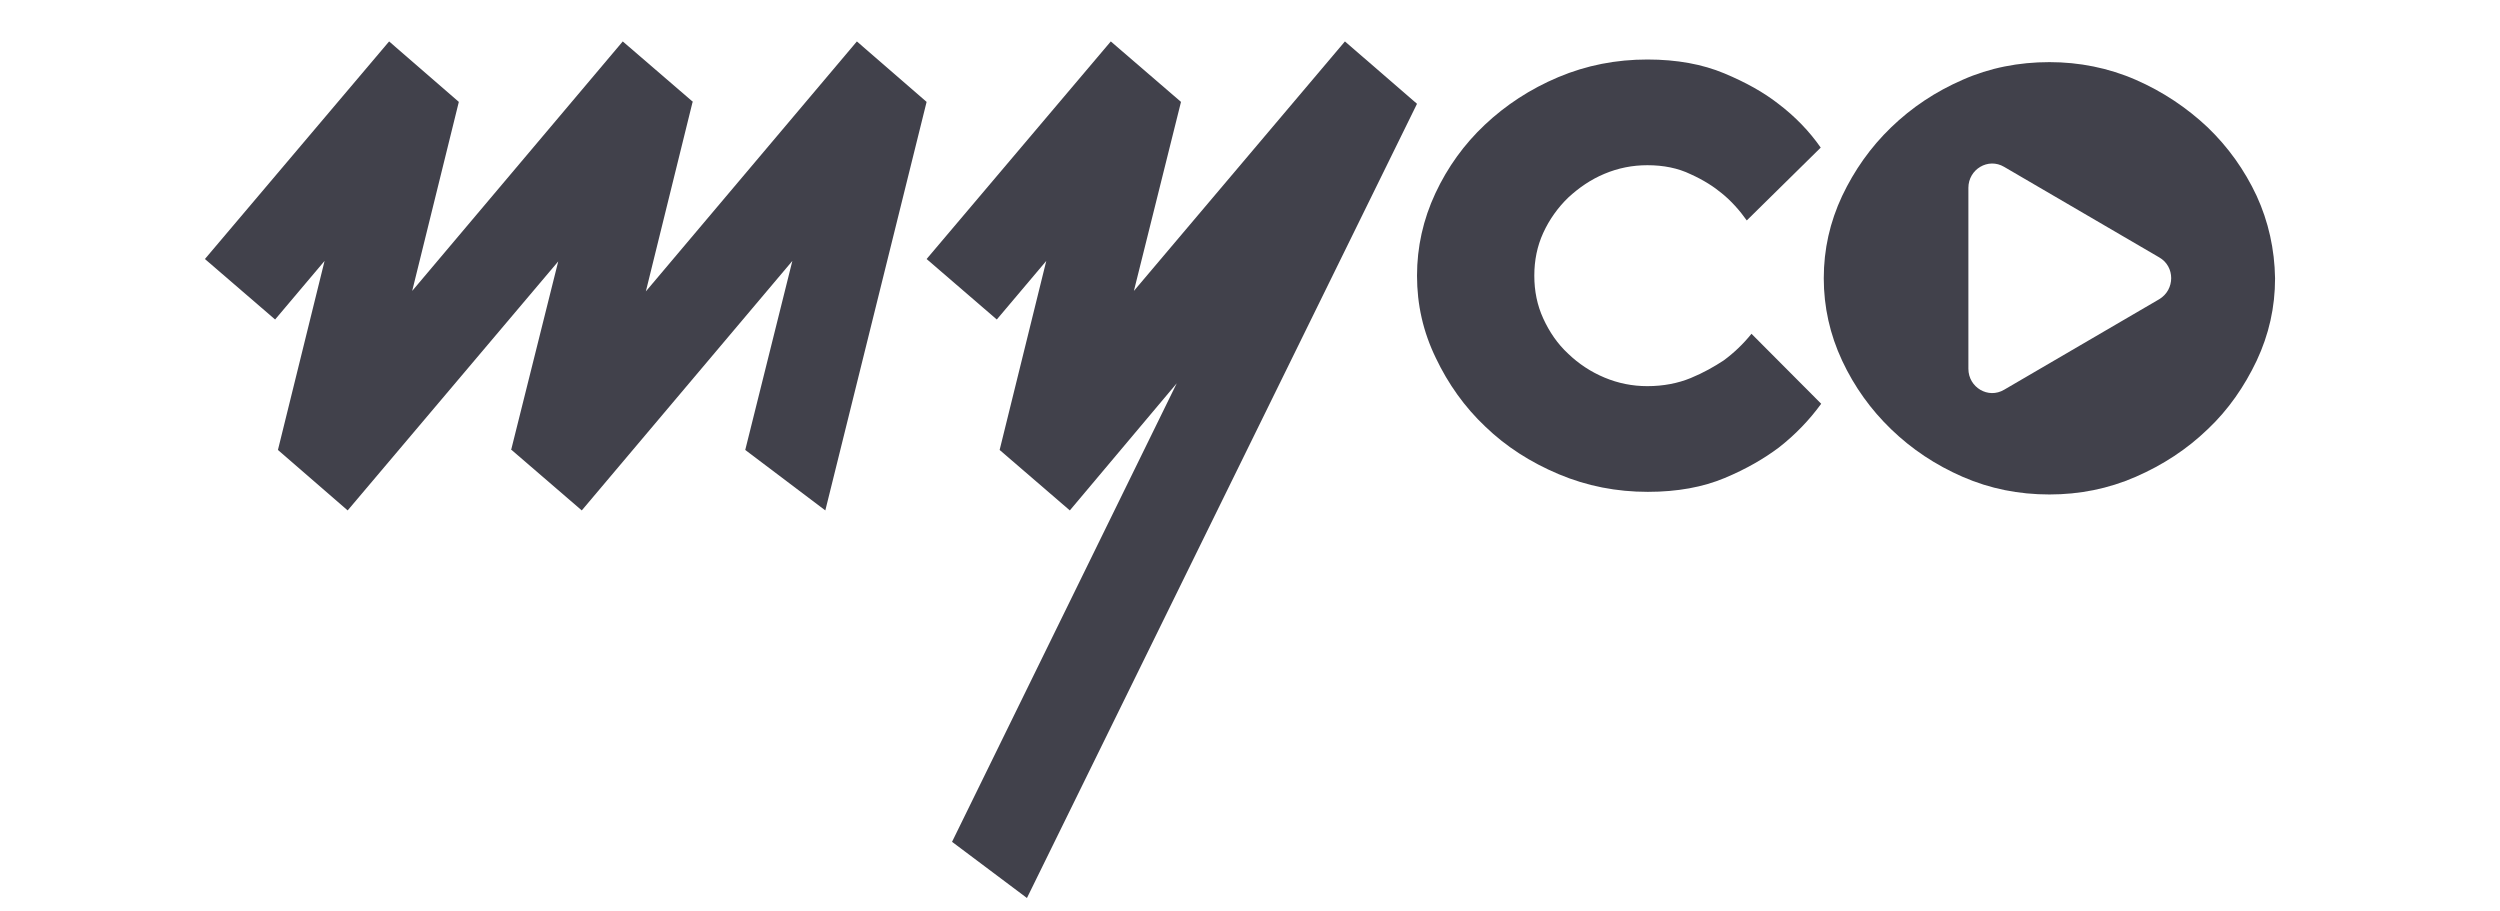 <svg width="203" height="74" viewBox="0 0 203 74" fill="none" xmlns="http://www.w3.org/2000/svg">
<path d="M75.24 8.274L69.579 3.364L52.443 23.662L56.23 8.313L56.268 8.274L50.568 3.364L33.47 23.623L37.257 8.274L31.596 3.364L16.639 21.032L22.339 25.943L26.355 21.187L22.568 36.536L28.23 41.446L45.328 21.226L41.503 36.536H41.541L47.24 41.446L64.339 21.187L60.514 36.536L67.016 41.446L75.24 8.274Z" fill="#41414B"/>
<path d="M109.208 3.364L92.072 23.623L95.897 8.274L90.197 3.364L75.241 21.032L80.94 25.943L84.957 21.187L81.17 36.536L86.87 41.446L95.552 31.123L77.306 68.356L83.388 72.918L115.061 8.429L109.208 3.364Z" fill="#41414B"/>
<path d="M115.062 22.385C115.062 20.065 115.559 17.823 116.553 15.696C117.548 13.57 118.887 11.714 120.57 10.129C122.253 8.544 124.242 7.229 126.537 6.263C128.832 5.296 131.242 4.832 133.767 4.832C136.176 4.832 138.242 5.219 140.002 5.953C141.761 6.688 143.215 7.5 144.401 8.428C145.778 9.472 146.925 10.67 147.843 11.985L141.838 17.9C141.264 17.088 140.575 16.315 139.81 15.696C139.16 15.155 138.319 14.614 137.286 14.15C136.253 13.647 135.067 13.415 133.767 13.415C132.543 13.415 131.395 13.647 130.286 14.111C129.176 14.575 128.22 15.232 127.34 16.044C126.499 16.856 125.81 17.823 125.313 18.905C124.816 19.988 124.586 21.148 124.586 22.385C124.586 23.622 124.816 24.782 125.313 25.864C125.81 26.947 126.461 27.914 127.34 28.725C128.182 29.537 129.176 30.195 130.286 30.659C131.395 31.122 132.543 31.355 133.767 31.355C135.067 31.355 136.253 31.122 137.286 30.697C138.319 30.272 139.198 29.769 139.963 29.267C140.805 28.648 141.57 27.914 142.22 27.102L147.881 32.785C146.925 34.099 145.778 35.298 144.439 36.342C143.253 37.231 141.8 38.082 140.04 38.816C138.28 39.551 136.215 39.938 133.805 39.938C131.28 39.938 128.87 39.474 126.575 38.507C124.28 37.541 122.291 36.265 120.608 34.641C118.925 33.056 117.586 31.161 116.592 29.073C115.559 26.947 115.062 24.743 115.062 22.385Z" fill="#41414B"/>
<path d="M175.325 24.299L162.74 31.645C161.44 32.419 159.833 31.452 159.833 29.944V15.252C159.833 13.745 161.44 12.778 162.74 13.551L175.325 20.897C176.626 21.632 176.626 23.526 175.325 24.299ZM183.242 15.91C182.249 13.783 180.91 11.927 179.265 10.342C177.582 8.757 175.631 7.442 173.413 6.476C171.194 5.509 168.822 5.045 166.413 5.045C163.926 5.045 161.555 5.509 159.374 6.476C157.156 7.442 155.243 8.718 153.56 10.342C151.877 11.966 150.577 13.822 149.582 15.91C148.587 18.036 148.09 20.24 148.09 22.598C148.09 24.918 148.587 27.16 149.582 29.287C150.577 31.413 151.915 33.269 153.56 34.854C155.243 36.478 157.156 37.754 159.374 38.721C161.593 39.687 163.926 40.151 166.413 40.151C168.861 40.151 171.194 39.687 173.413 38.721C175.631 37.754 177.582 36.478 179.265 34.854C180.948 33.269 182.249 31.375 183.242 29.287C184.238 27.16 184.735 24.957 184.735 22.598C184.697 20.24 184.199 17.997 183.242 15.91Z" fill="#41414B"/>
</svg>
